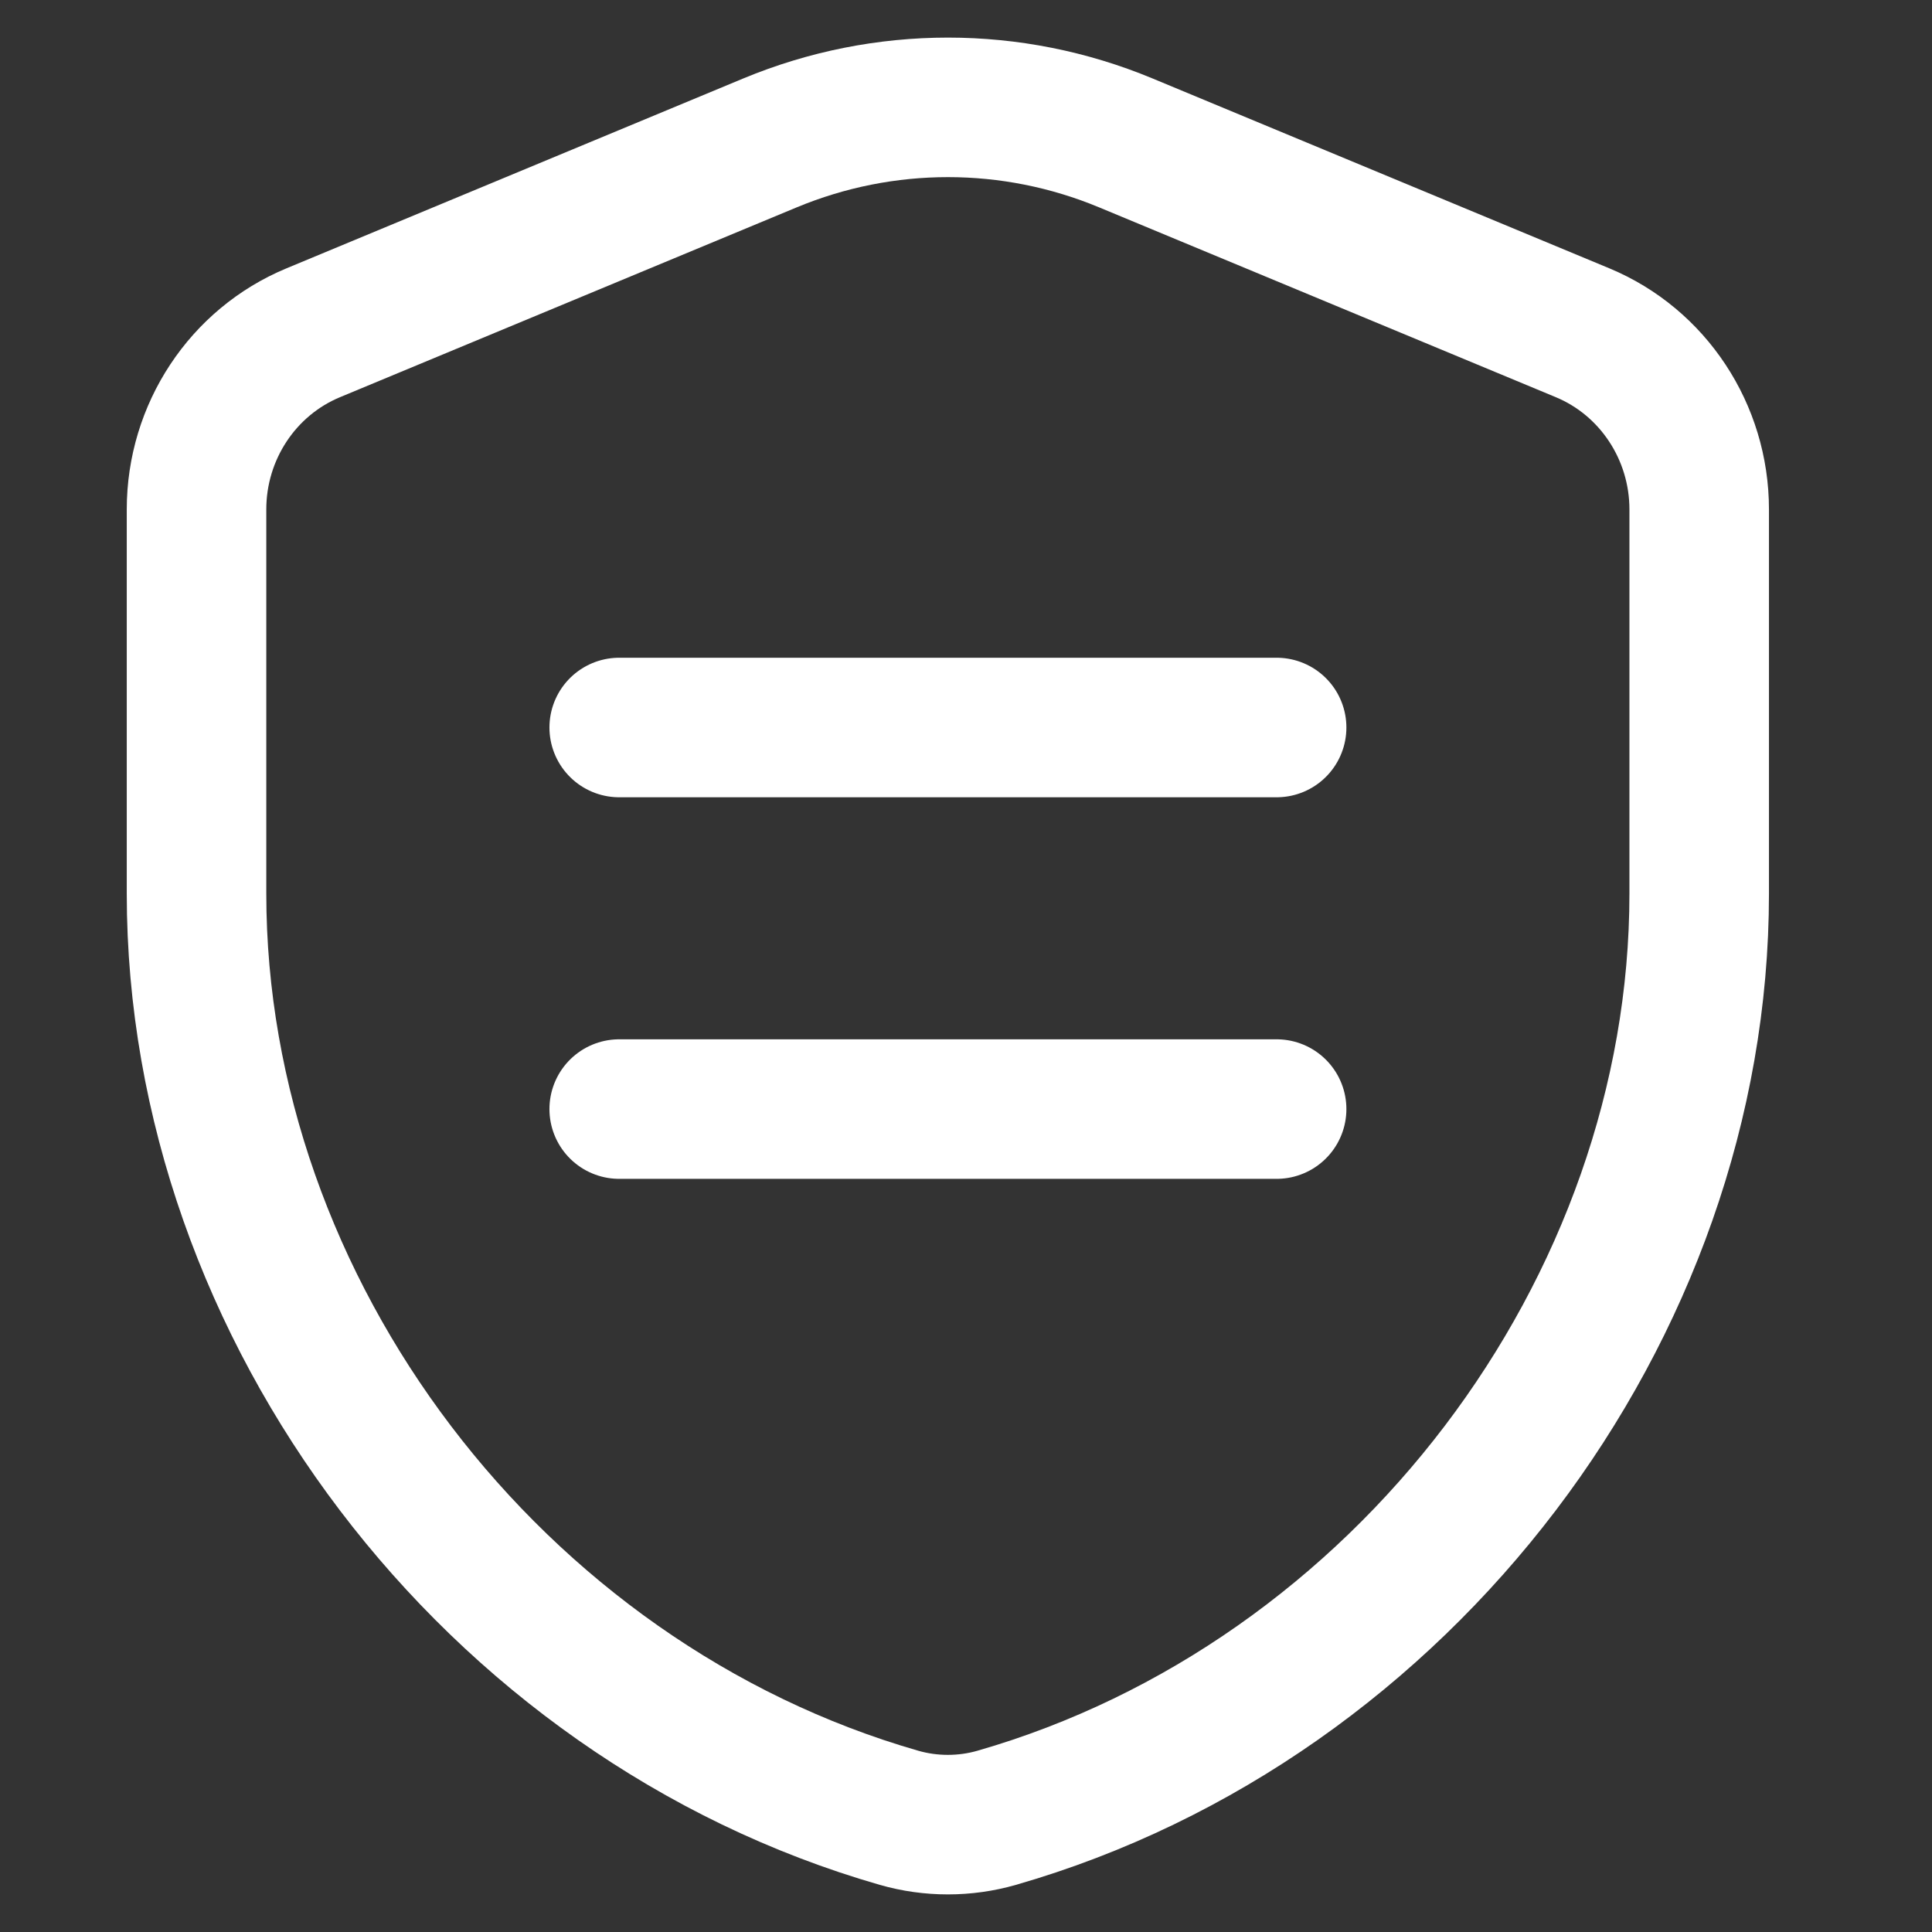<svg width="18" height="18" viewBox="0 0 18 18" fill="none" xmlns="http://www.w3.org/2000/svg">
<rect x="0" y="0" width="18" height="18" fill="#333333" stroke="none"/>
<path d="M5.769 6.778H11.894" stroke="white" stroke-width="1.3" stroke-linecap="round" stroke-linejoin="round"/>
<path d="M5.769 10.333H11.894" stroke="white" stroke-width="1.3" stroke-linecap="round" stroke-linejoin="round"/>
<path fill-rule="evenodd" clip-rule="evenodd" d="M15.831 8.326C15.831 12.209 13.069 15.848 9.286 16.936C8.99 17.021 8.672 17.021 8.376 16.936C4.593 15.849 1.831 12.209 1.831 8.326V4.746C1.831 4.024 2.261 3.373 2.919 3.1L7.175 1.331C8.237 0.89 9.427 0.89 10.488 1.331L14.744 3.1C15.401 3.373 15.831 4.024 15.831 4.746V8.326Z" stroke="white" stroke-width="1.3" stroke-linecap="round" stroke-linejoin="round"/>
</svg>

